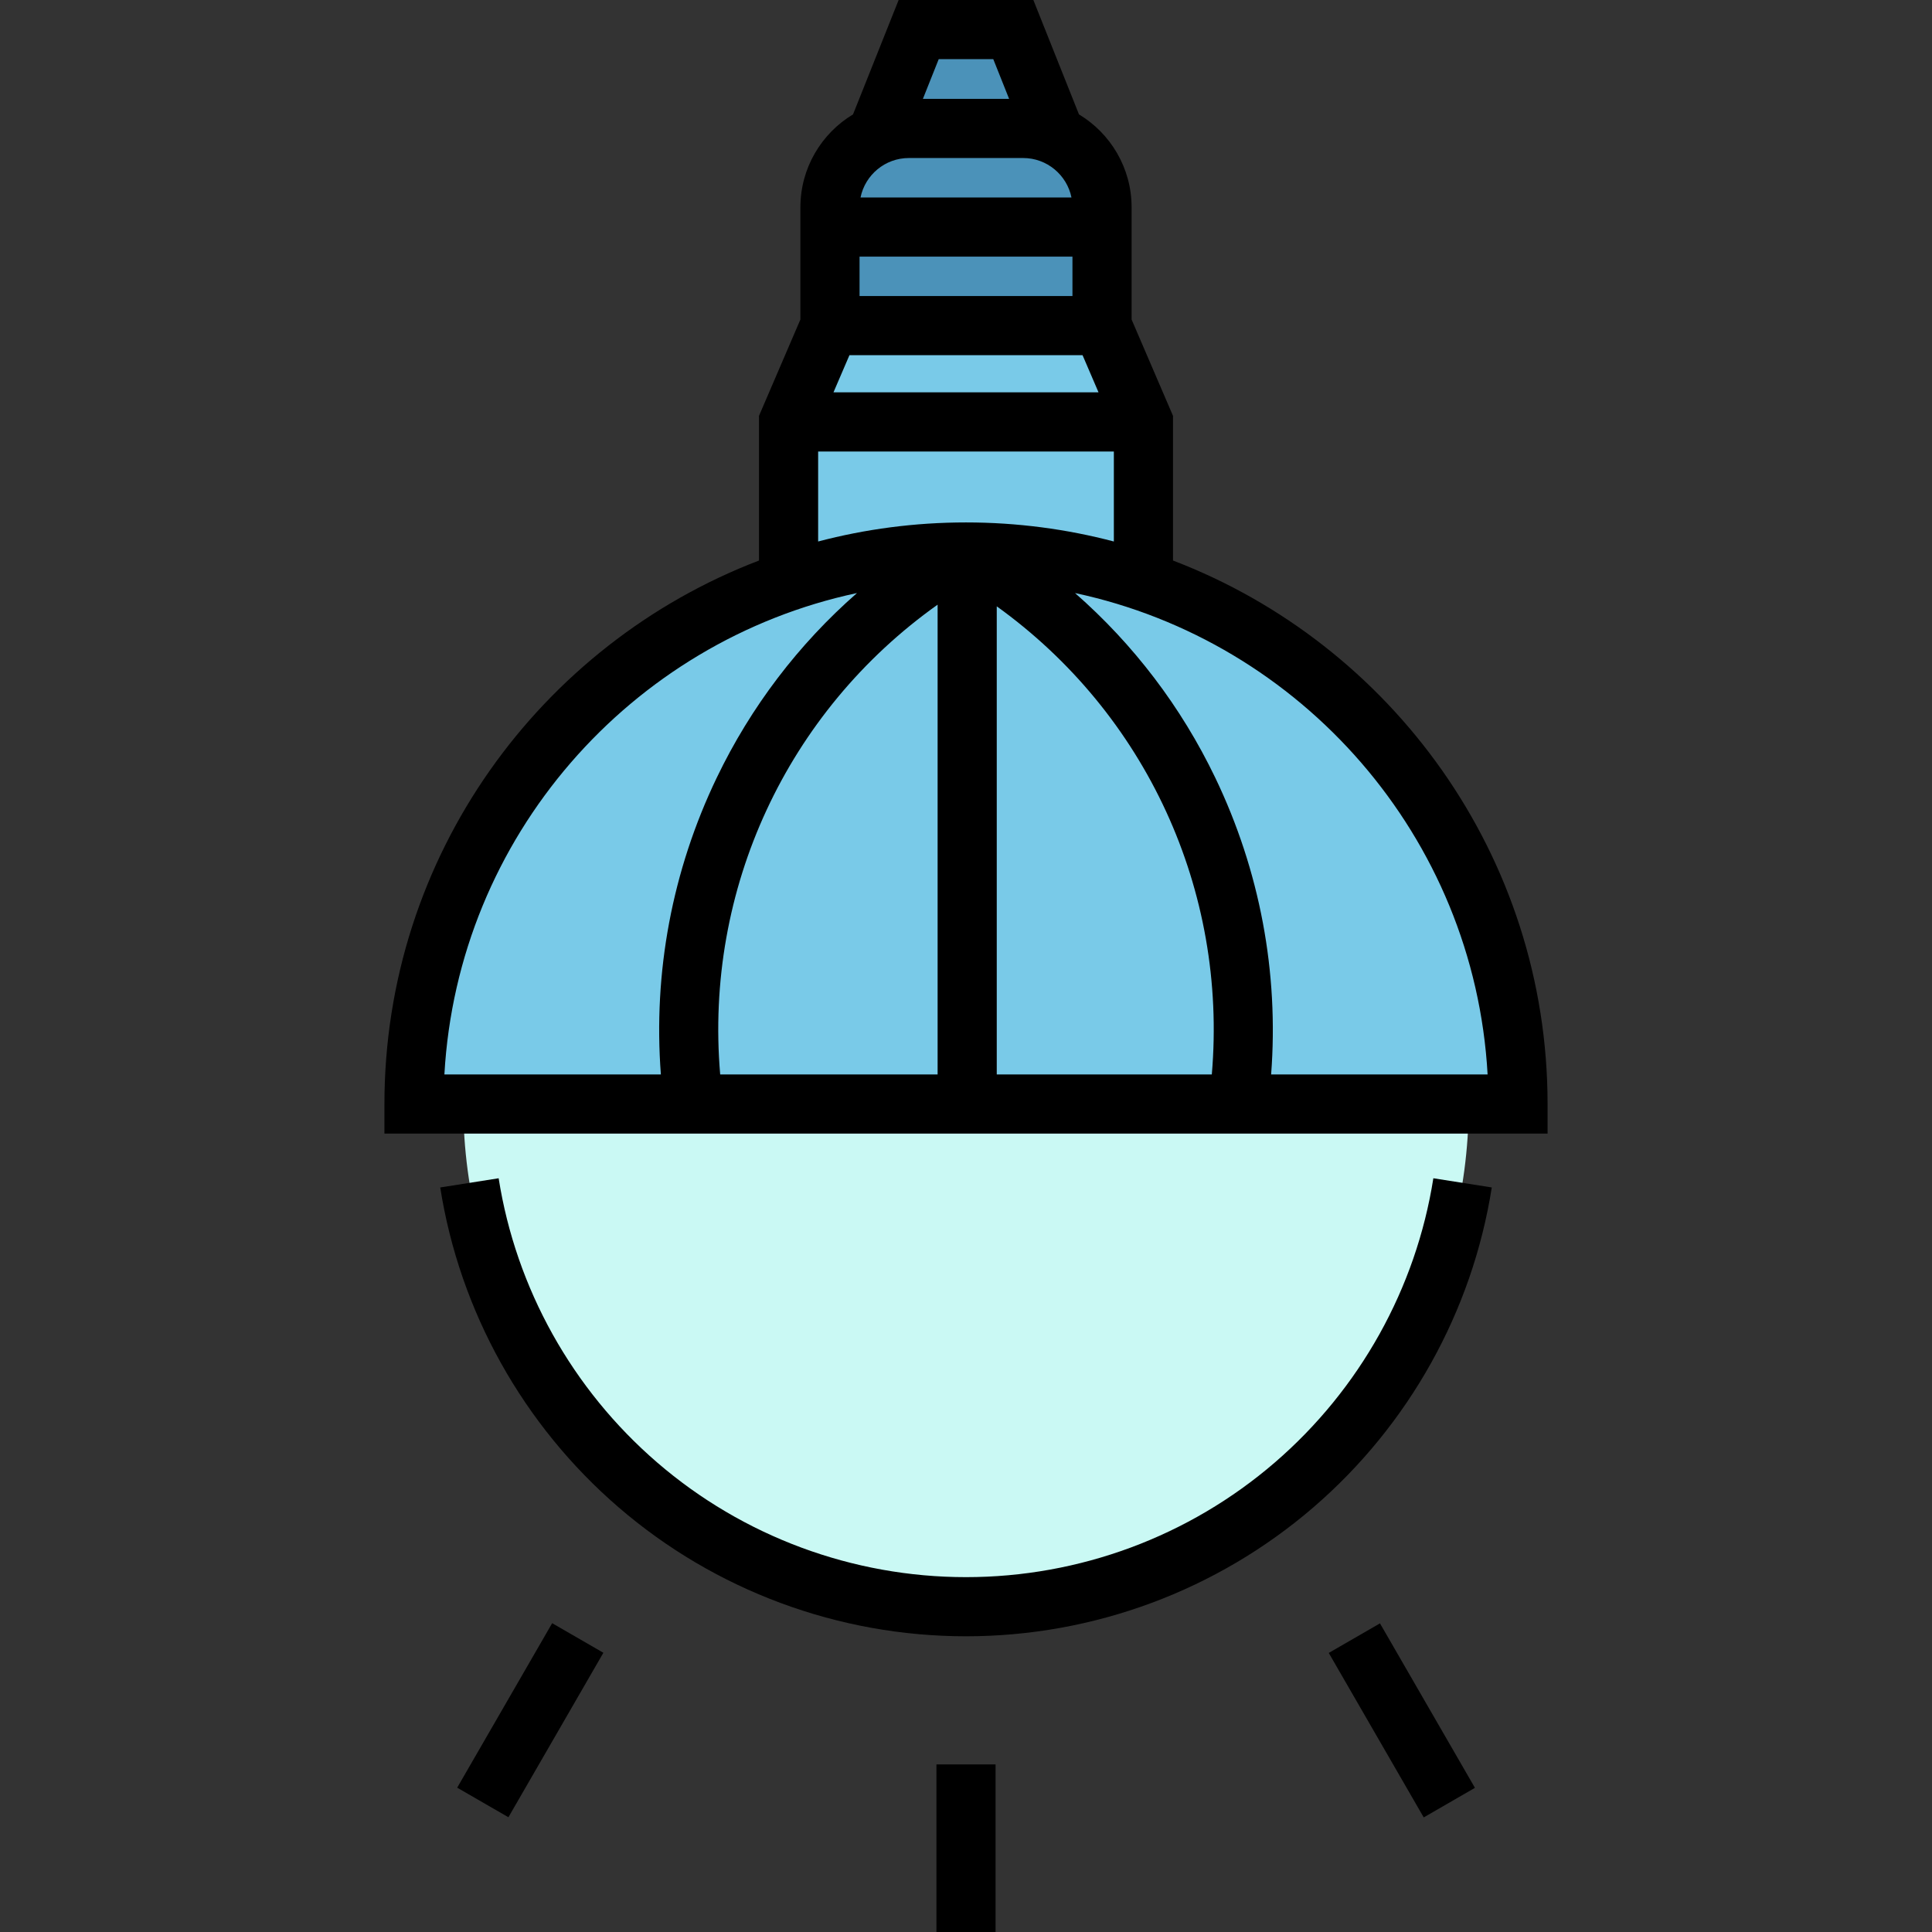 <?xml version="1.0" encoding="iso-8859-1"?>
<!-- Uploaded to: SVG Repo, www.svgrepo.com, Generator: SVG Repo Mixer Tools -->
<svg version="1.1" id="Layer_1" xmlns="http://www.w3.org/2000/svg" xmlns:xlink="http://www.w3.org/1999/xlink" 
	 viewBox="0 0 512 512" xml:space="preserve">
<rect x="0" y="0" width="512" height="512" fill="#333333" stroke="none"/>
<g>
	<polygon style="fill:#4B92B9;" points="243.461,7.837 268.539,7.837 278.988,34.042 233.012,34.042 	"/>
	<rect x="219.951" y="60.165" style="fill:#4B92B9;" width="72.098" height="26.122"/>
</g>
<g>
	<path style="fill:#79CAE8;" d="M256,146.286c16.449,0,32.263,2.716,47.02,7.722v-42.189l-10.971-25.532h-72.098l-10.971,25.532
		v42.189C223.737,149.001,239.551,146.286,256,146.286z"/>
	<polygon style="fill:#79CAE8;" points="303.02,111.815 208.98,111.815 219.951,86.288 292.049,86.288 	"/>
</g>
<circle style="fill:#CAF9F4;" cx="256" cy="292.571" r="133.224"/>
<path style="fill:#79CAE8;" d="M109.714,292.571c0-80.792,65.494-146.286,146.286-146.286s146.286,65.494,146.286,146.286H109.714z"
	/>
<path style="fill:#4B92B9;" d="M240.849,34.042h30.302c11.542,0,20.898,9.356,20.898,20.898v5.224h-72.098V54.94
	C219.951,43.398,229.307,34.042,240.849,34.042z"/>
<path d="M337.85,387.568c-22.724,19.598-51.793,30.391-81.85,30.391s-59.126-10.793-81.85-30.391
	c-22.494-19.397-37.41-46.146-42.003-75.317l-15.482,2.438c5.168,32.833,21.948,62.931,47.249,84.751
	c25.57,22.049,58.273,34.193,92.086,34.193s66.516-12.144,92.086-34.194c25.301-21.819,42.081-51.917,47.249-84.751l-15.482-2.438
	C375.26,341.422,360.343,368.171,337.85,387.568z"/>
<path d="M310.857,148.547v-38.346l-10.971-25.527V68.001v-7.837V54.94c0-10.44-5.598-19.595-13.948-24.627L273.85,0h-35.701
	l-12.087,30.312c-8.35,5.032-13.947,14.188-13.947,24.627v5.224v7.837v16.674l-10.971,25.527v38.346
	c-57.977,22.157-99.265,78.355-99.265,144.025v7.837h308.245v-7.838C410.122,226.903,368.834,170.704,310.857,148.547z
	 M286.887,94.124l4.235,9.853h-70.244l4.235-9.853H286.887z M240.849,41.878h30.302c6.308,0,11.585,4.495,12.799,10.449h-55.9
	C229.264,46.373,234.541,41.878,240.849,41.878z M263.228,15.673l4.199,10.532h-22.852l4.197-10.532H263.228z M284.212,68.001v10.45
	h-56.424v-10.45H284.212z M216.816,119.651h78.367v23.851c-12.517-3.292-25.648-5.053-39.184-5.053
	c-13.536,0-26.667,1.761-39.184,5.053V119.651z M321.143,284.735H264.15V160.685C303.63,189.06,325.33,235.908,321.143,284.735z
	 M248.477,160.241v124.493h-57.62C186.648,235.652,208.601,188.57,248.477,160.241z M227.111,157.163
	c-15.497,13.574-28.128,30.13-37.165,48.938c-11.827,24.618-16.873,51.627-14.807,78.633H117.77
	C121.297,221.793,167.063,169.96,227.111,157.163z M336.862,284.735c2.066-27.006-2.98-54.015-14.807-78.633
	c-9.036-18.809-21.668-35.364-37.165-48.938c60.047,12.797,105.814,64.63,109.34,127.572h-57.368V284.735z"/>
<rect x="248.163" y="467.592" width="15.673" height="44.408"/>
<rect x="346.258" y="448.067" transform="matrix(0.5 0.866 -0.866 0.5 580.604 -93.685)" width="50.333" height="15.674"/>
<rect x="132.757" y="430.735" transform="matrix(0.866 0.5 -0.5 0.866 246.729 -9.231)" width="15.674" height="50.333"/>
</svg>